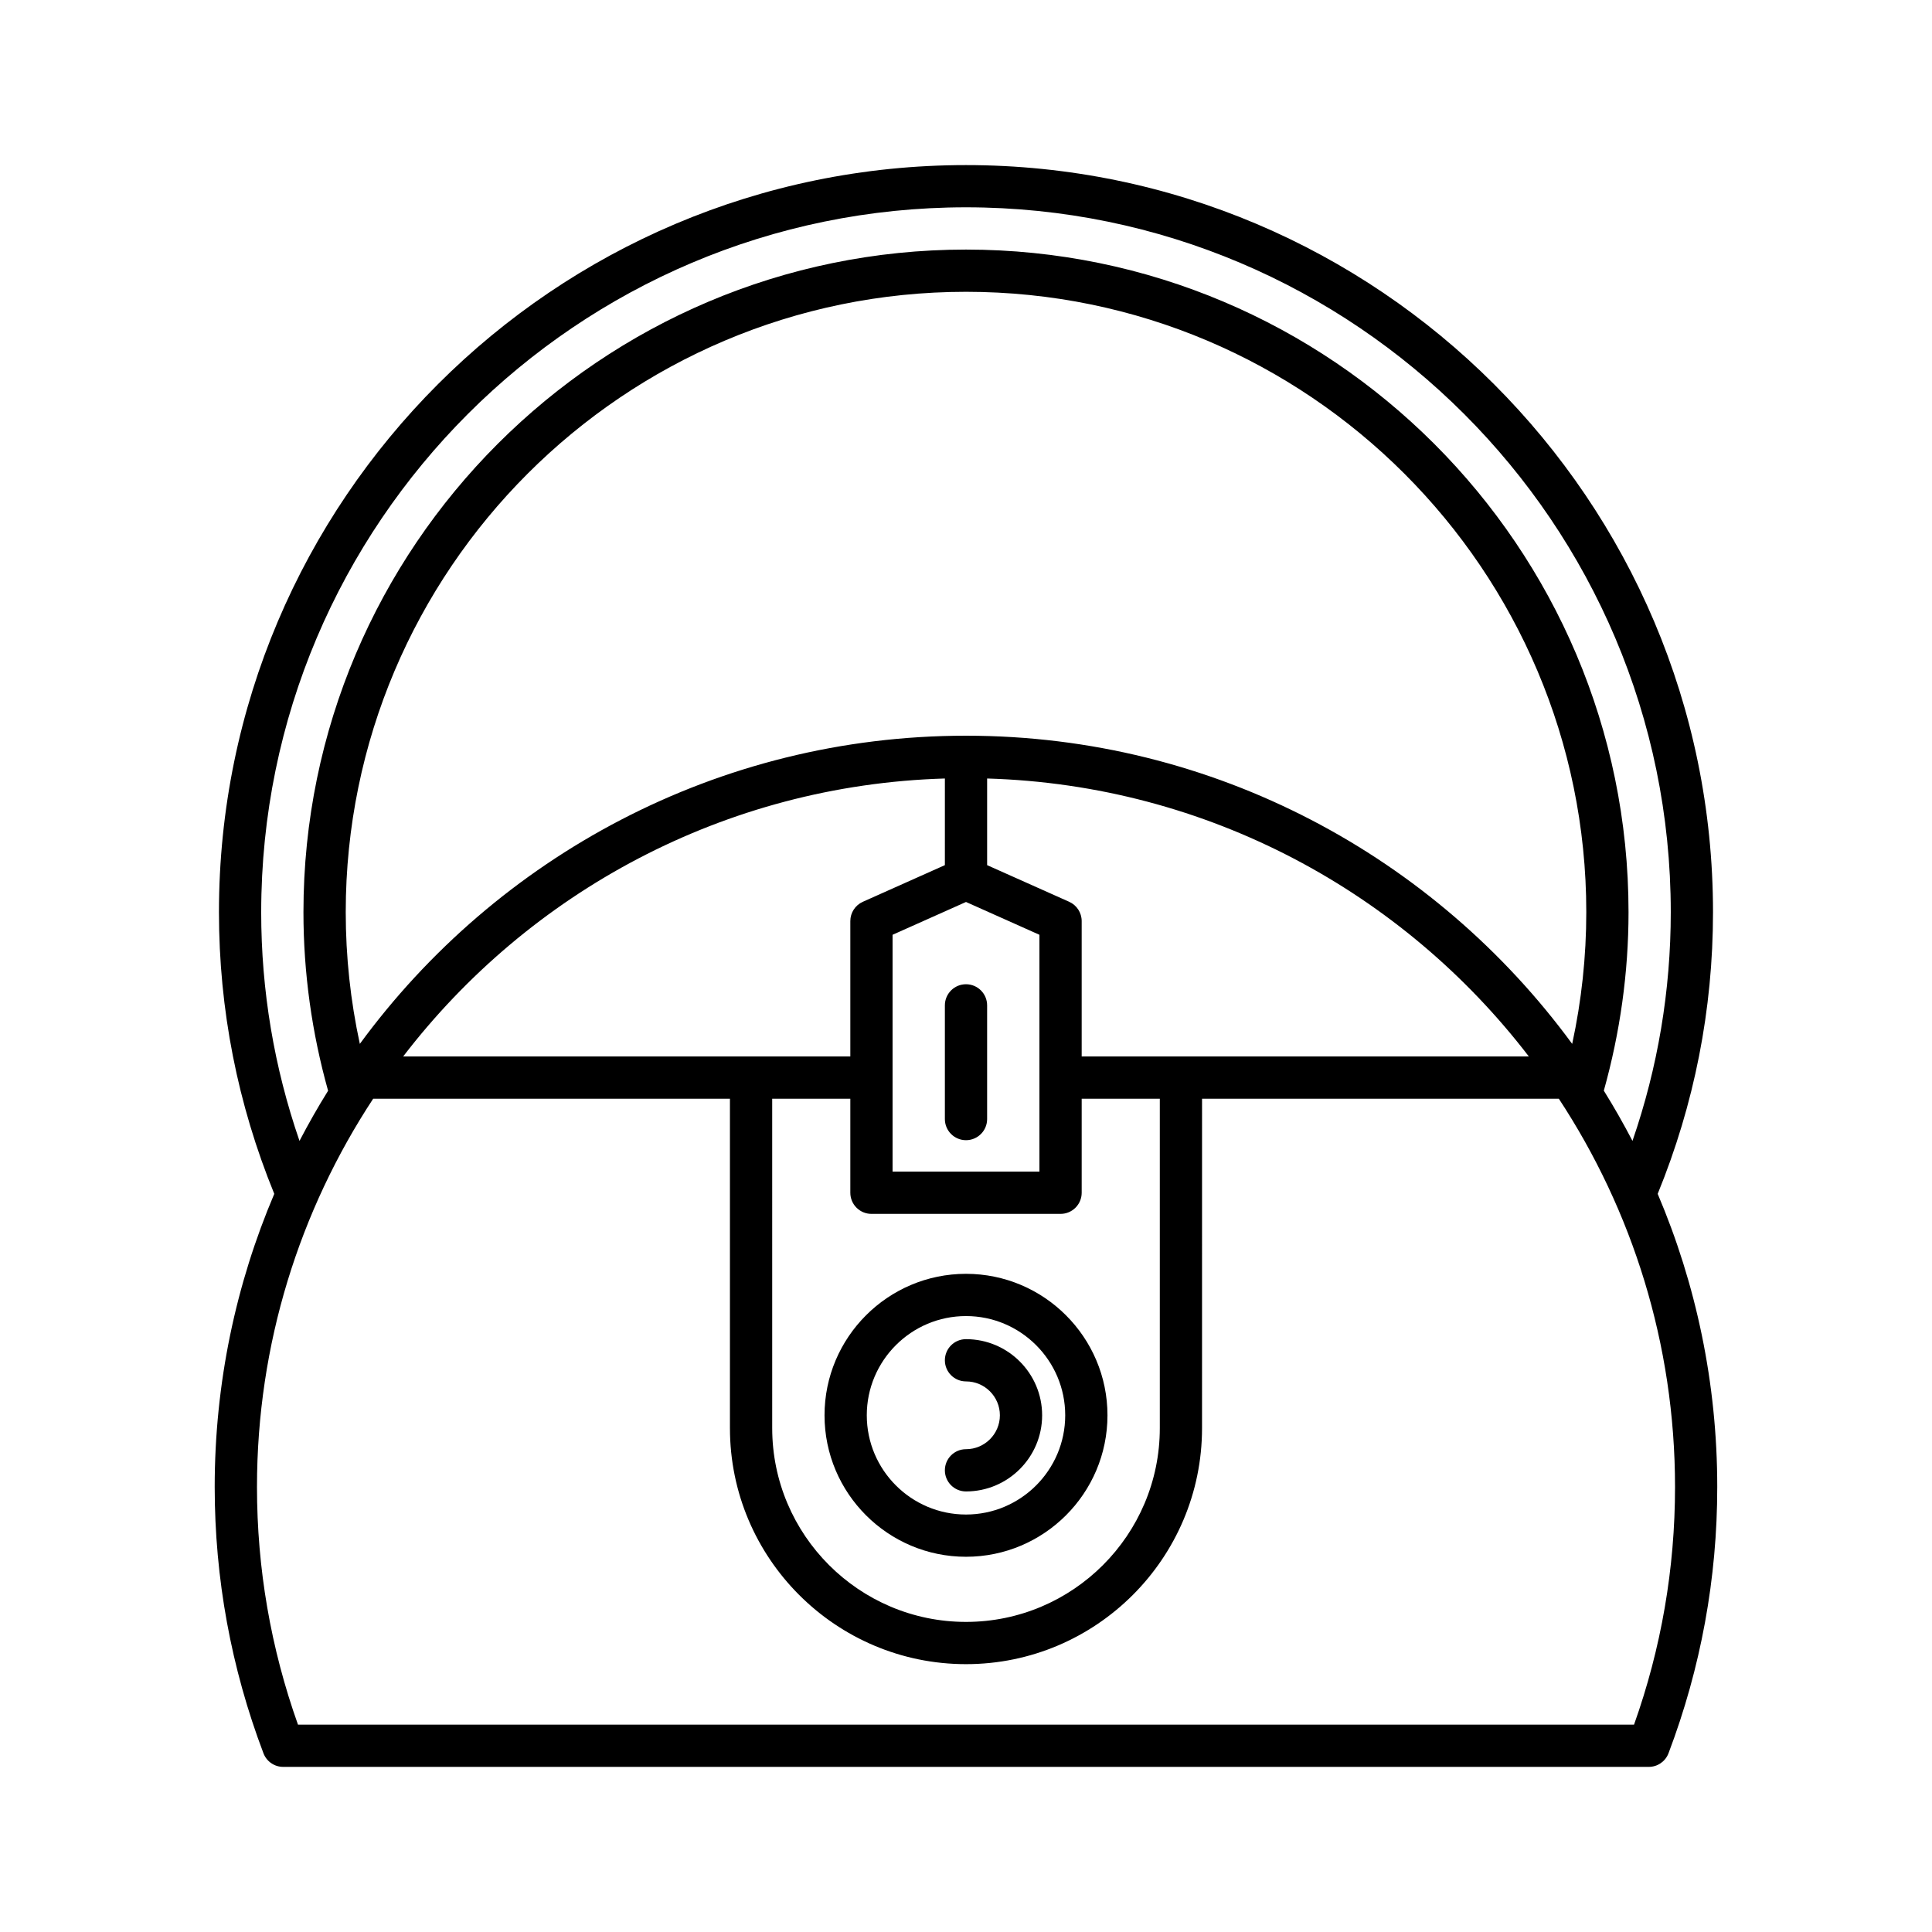 <?xml version="1.0" encoding="UTF-8"?>
<!-- Uploaded to: ICON Repo, www.svgrepo.com, Generator: ICON Repo Mixer Tools -->
<svg fill="#000000" width="800px" height="800px" version="1.1" viewBox="144 144 512 512" xmlns="http://www.w3.org/2000/svg">
 <g>
  <path d="m213.82 608.63c0.82 2.176 2.91 3.613 5.231 3.613h361.89c2.324 0 4.41-1.438 5.231-3.613 8.57-22.598 12.918-46.344 12.918-70.566 0-27.547-5.629-53.801-15.785-77.68 9.699-23.723 14.66-48.82 14.66-74.664 0-109.16-88.812-197.97-197.97-197.97-109.16 0-197.97 88.812-197.97 197.97 0 25.848 4.961 50.945 14.66 74.664-10.16 23.879-15.789 50.137-15.789 77.68 0.004 24.223 4.348 47.969 12.922 70.566zm-0.598-222.91c0-102.99 83.789-186.78 186.78-186.78s186.77 83.789 186.77 186.78c0 20.855-3.441 41.184-10.148 60.633-2.367-4.543-4.894-8.984-7.594-13.316 4.297-15.352 6.547-31.246 6.547-47.316 0-96.816-78.766-175.58-175.58-175.58-96.816 0-175.58 78.766-175.58 175.58 0 16.078 2.227 31.992 6.531 47.34-2.695 4.32-5.215 8.758-7.578 13.293-6.707-19.449-10.152-39.777-10.152-60.633zm181.18-12.449-21.746 9.715c-2.016 0.902-3.312 2.902-3.312 5.113v35.879l-118.5-0.004c33.309-43.441 85.117-71.941 143.56-73.664zm5.598 9.762 19.461 8.695v62.766h-38.922v-62.766zm-51.359 52.141h20.703v24.918c0 3.09 2.504 5.598 5.598 5.598h50.117c3.094 0 5.598-2.508 5.598-5.598v-24.918h20.703v87.293c0 28.316-23.043 51.355-51.359 51.355s-51.359-23.039-51.359-51.355zm82.016-11.199v-35.879c0-2.207-1.297-4.211-3.312-5.113l-21.746-9.711v-22.961c58.438 1.723 110.25 30.223 143.56 73.668zm-30.656-85.004c-65.895 0-124.39 32.199-160.64 81.668-2.477-11.422-3.738-23.121-3.738-34.918 0-90.645 73.738-164.39 164.38-164.39s164.38 73.742 164.38 164.39c0 11.793-1.262 23.492-3.738 34.918-36.262-49.465-94.75-81.668-160.64-81.668zm-157.11 96.203h94.551v87.293c0 34.492 28.059 62.551 62.555 62.551s62.555-28.059 62.555-62.551l0.004-87.293h94.551c19.441 29.582 30.793 64.93 30.793 102.89 0 21.574-3.652 42.742-10.863 62.984l-354.07-0.004c-7.211-20.242-10.863-41.41-10.863-62.984 0-37.965 11.355-73.312 30.793-102.89z"/>
  <path d="m400 446.16c3.094 0 5.598-2.508 5.598-5.598v-30.129c0-3.09-2.504-5.598-5.598-5.598s-5.598 2.508-5.598 5.598v30.129c0 3.09 2.504 5.598 5.598 5.598z"/>
  <path d="m400 556.56c20.676 0 37.492-16.816 37.492-37.492-0.004-20.676-16.82-37.492-37.492-37.492-20.676 0-37.492 16.816-37.492 37.492 0 20.676 16.816 37.492 37.492 37.492zm0-63.789c14.496 0 26.293 11.797 26.293 26.297s-11.797 26.297-26.293 26.297-26.293-11.797-26.293-26.297c-0.004-14.5 11.793-26.297 26.293-26.297z"/>
  <path d="m400 528.05c-3.094 0-5.598 2.508-5.598 5.598 0 3.09 2.504 5.598 5.598 5.598 11.125 0 20.176-9.055 20.176-20.176 0-11.125-9.051-20.18-20.176-20.18-3.094 0-5.598 2.508-5.598 5.598s2.504 5.598 5.598 5.598c4.953 0 8.98 4.027 8.98 8.98 0 4.957-4.027 8.984-8.98 8.984z"/>
 </g>
</svg>